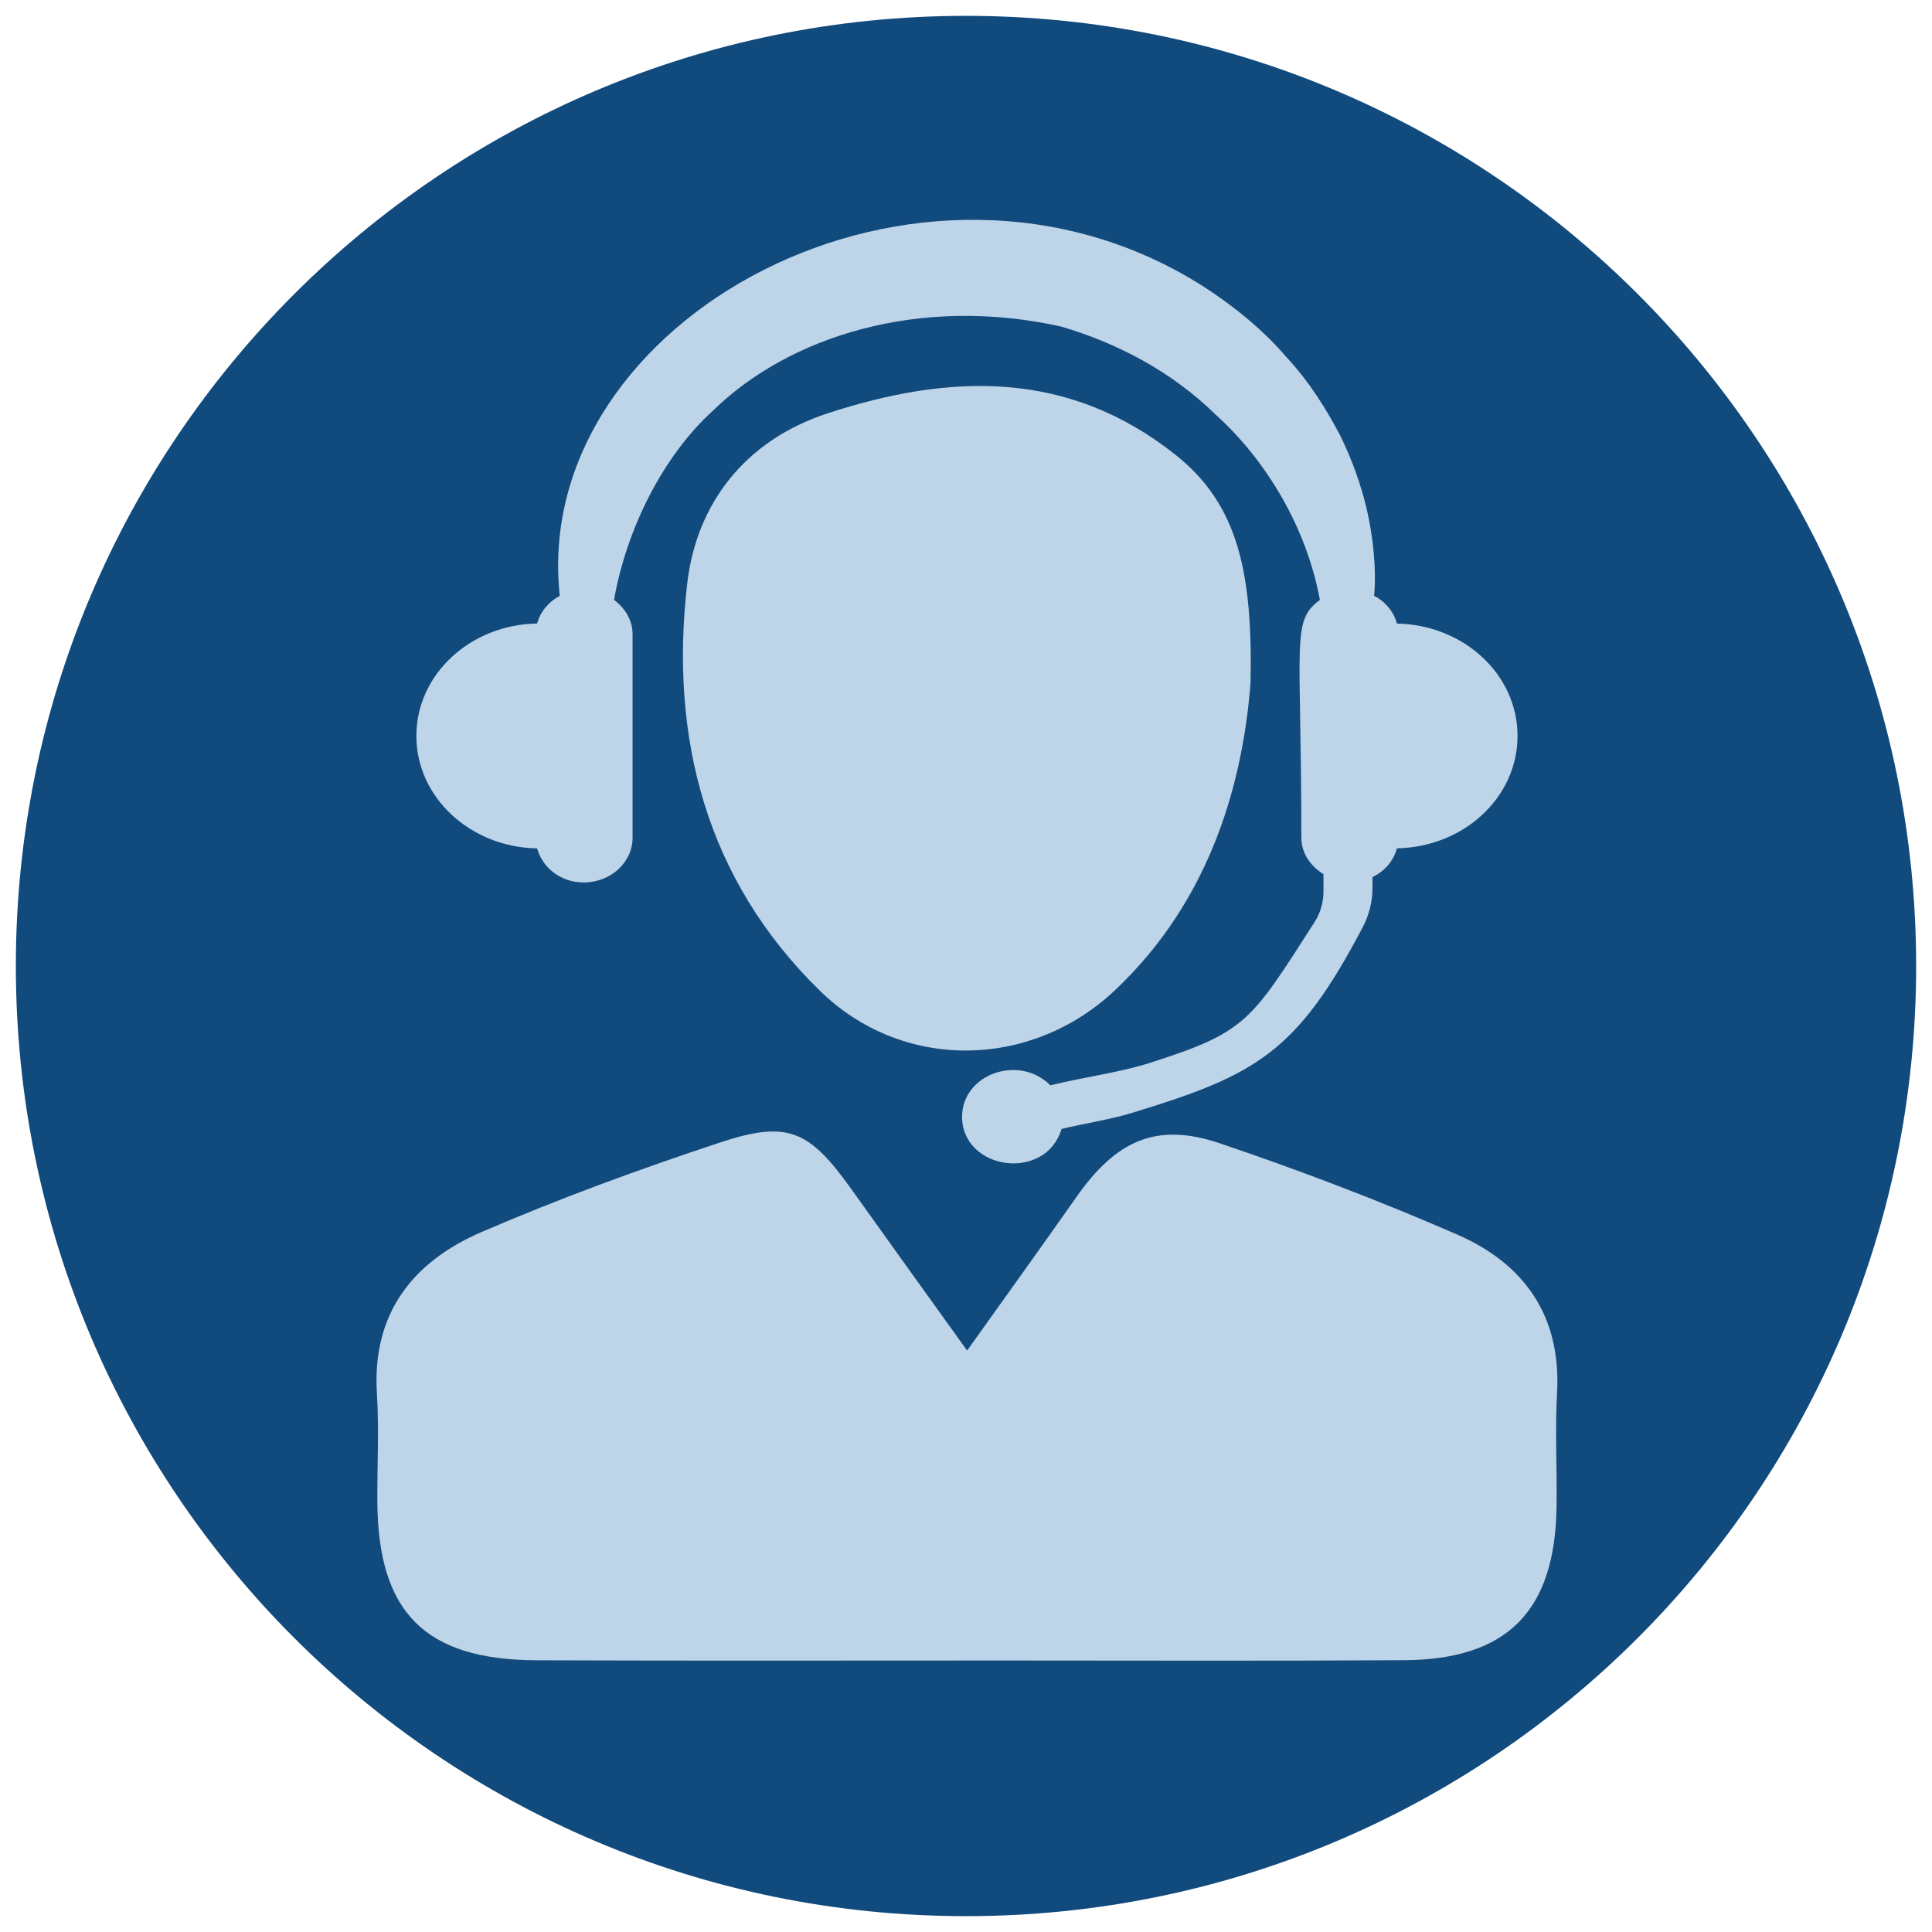 <svg xmlns="http://www.w3.org/2000/svg" xmlns:xlink="http://www.w3.org/1999/xlink" width="1000" zoomAndPan="magnify" viewBox="0 0 750 750" height="1000" preserveAspectRatio="xMidYMid meet" version="1.0"><defs><clipPath id="665934fc27"><path d="M 6.152 6.152 L 743.848 6.152 L 743.848 743.848 L 6.152 743.848 Z M 6.152 6.152 " clip-rule="nonzero"/></clipPath><clipPath id="57472a0ba5"><path d="M 375 6.152 C 171.293 6.152 6.152 171.293 6.152 375 C 6.152 578.707 171.293 743.848 375 743.848 C 578.707 743.848 743.848 578.707 743.848 375 C 743.848 171.293 578.707 6.152 375 6.152 Z M 375 6.152 " clip-rule="nonzero"/></clipPath></defs><g clip-path="url(#665934fc27)"><g clip-path="url(#57472a0ba5)"><path fill="#114a7d" d="M 6.152 6.152 L 743.848 6.152 L 743.848 743.848 L 6.152 743.848 Z M 6.152 6.152 " fill-opacity="1" fill-rule="nonzero"/></g></g><path fill="#bed4e8" d="M 542.293 242.066 C 541.012 237.434 537.867 233.617 533.438 231.289 C 534.398 220.828 532.973 208.012 530.527 197.465 C 528.457 188.785 525.195 179.086 520.215 168.977 C 514.941 158.984 508.445 148.352 499.324 138.562 C 490.676 128.426 479.516 119.191 466.934 111.062 C 357.137 41.41 205.539 123.793 217.309 231.316 C 212.906 233.648 209.789 237.434 208.508 242.035 C 182.523 242.504 161.637 261.816 161.637 285.676 C 161.637 309.535 182.523 328.879 208.508 329.344 C 210.578 336.859 217.684 342.57 226.57 342.57 C 237.086 342.57 245.562 334.789 245.562 325.176 L 245.562 246.23 C 245.562 240.754 242.652 236.066 238.367 232.891 C 243.117 205.711 257.246 176.988 277.055 159.16 C 306.129 130.812 356.582 114.441 412.051 126.793 C 433.402 133.145 454.406 143.836 471.914 160.965 C 491.402 178.473 507.219 204.719 512.375 232.891 C 501.16 241.223 505.18 248.418 505.18 325.176 C 505.18 331.18 508.734 336.219 513.773 339.336 L 513.773 346.035 C 513.773 350.258 512.582 354.426 510.281 358.008 C 485.461 396.695 483.828 400.629 446.336 412.629 C 434.539 416.387 421.227 418.02 407.766 421.309 C 395.355 409.047 373.48 417.117 373.48 433.516 C 373.48 454.23 405.816 458.977 412.078 438.266 C 421.168 436.051 430.52 434.738 439.316 432.059 C 487.672 417.348 503.492 408.609 529.098 359.758 C 531.516 355.125 532.797 349.996 532.797 344.781 L 532.797 340.473 C 537.574 338.199 540.953 334.207 542.293 329.312 C 568.25 328.848 589.109 309.535 589.109 285.676 C 589.109 261.848 568.25 242.562 542.293 242.066 " fill-opacity="1" fill-rule="nonzero"/><path fill="#bed4e8" d="M 375.43 524.289 C 390.957 502.5 404.477 483.77 417.73 464.863 C 433.258 442.691 448.898 435.527 473.43 443.801 C 504.598 454.316 535.449 466.086 565.629 479.223 C 591.527 490.496 606.062 510.656 604.461 540.543 C 603.645 555.254 604.461 570.023 604.258 584.766 C 603.73 625.375 585.234 644.281 545.004 644.484 C 493.062 644.805 441.121 644.602 389.18 644.602 C 328.82 644.602 268.434 644.746 208.102 644.516 C 164.93 644.309 146.723 625.871 146.488 582.93 C 146.402 568.891 147.188 554.82 146.312 540.836 C 144.391 509.723 160.414 489.738 186.836 478.32 C 217.043 465.27 248.039 453.938 279.27 443.598 C 305.895 434.738 314.141 438.703 330.629 461.805 C 344.812 481.699 359.117 501.539 375.43 524.289 " fill-opacity="1" fill-rule="nonzero"/><path fill="#bed4e8" d="M 485.461 265.078 C 482.605 301.727 471.039 348.539 432.617 384.605 C 400.047 415.164 350.348 415.922 318.305 384.633 C 273.91 341.258 259.898 286.113 266.773 226.566 C 270.355 195.426 289.348 170.898 321.246 160.469 C 368.672 144.941 414.613 143.398 456.359 176.578 C 480.742 195.922 486.305 222.488 485.461 265.078 " fill-opacity="1" fill-rule="nonzero"/></svg>